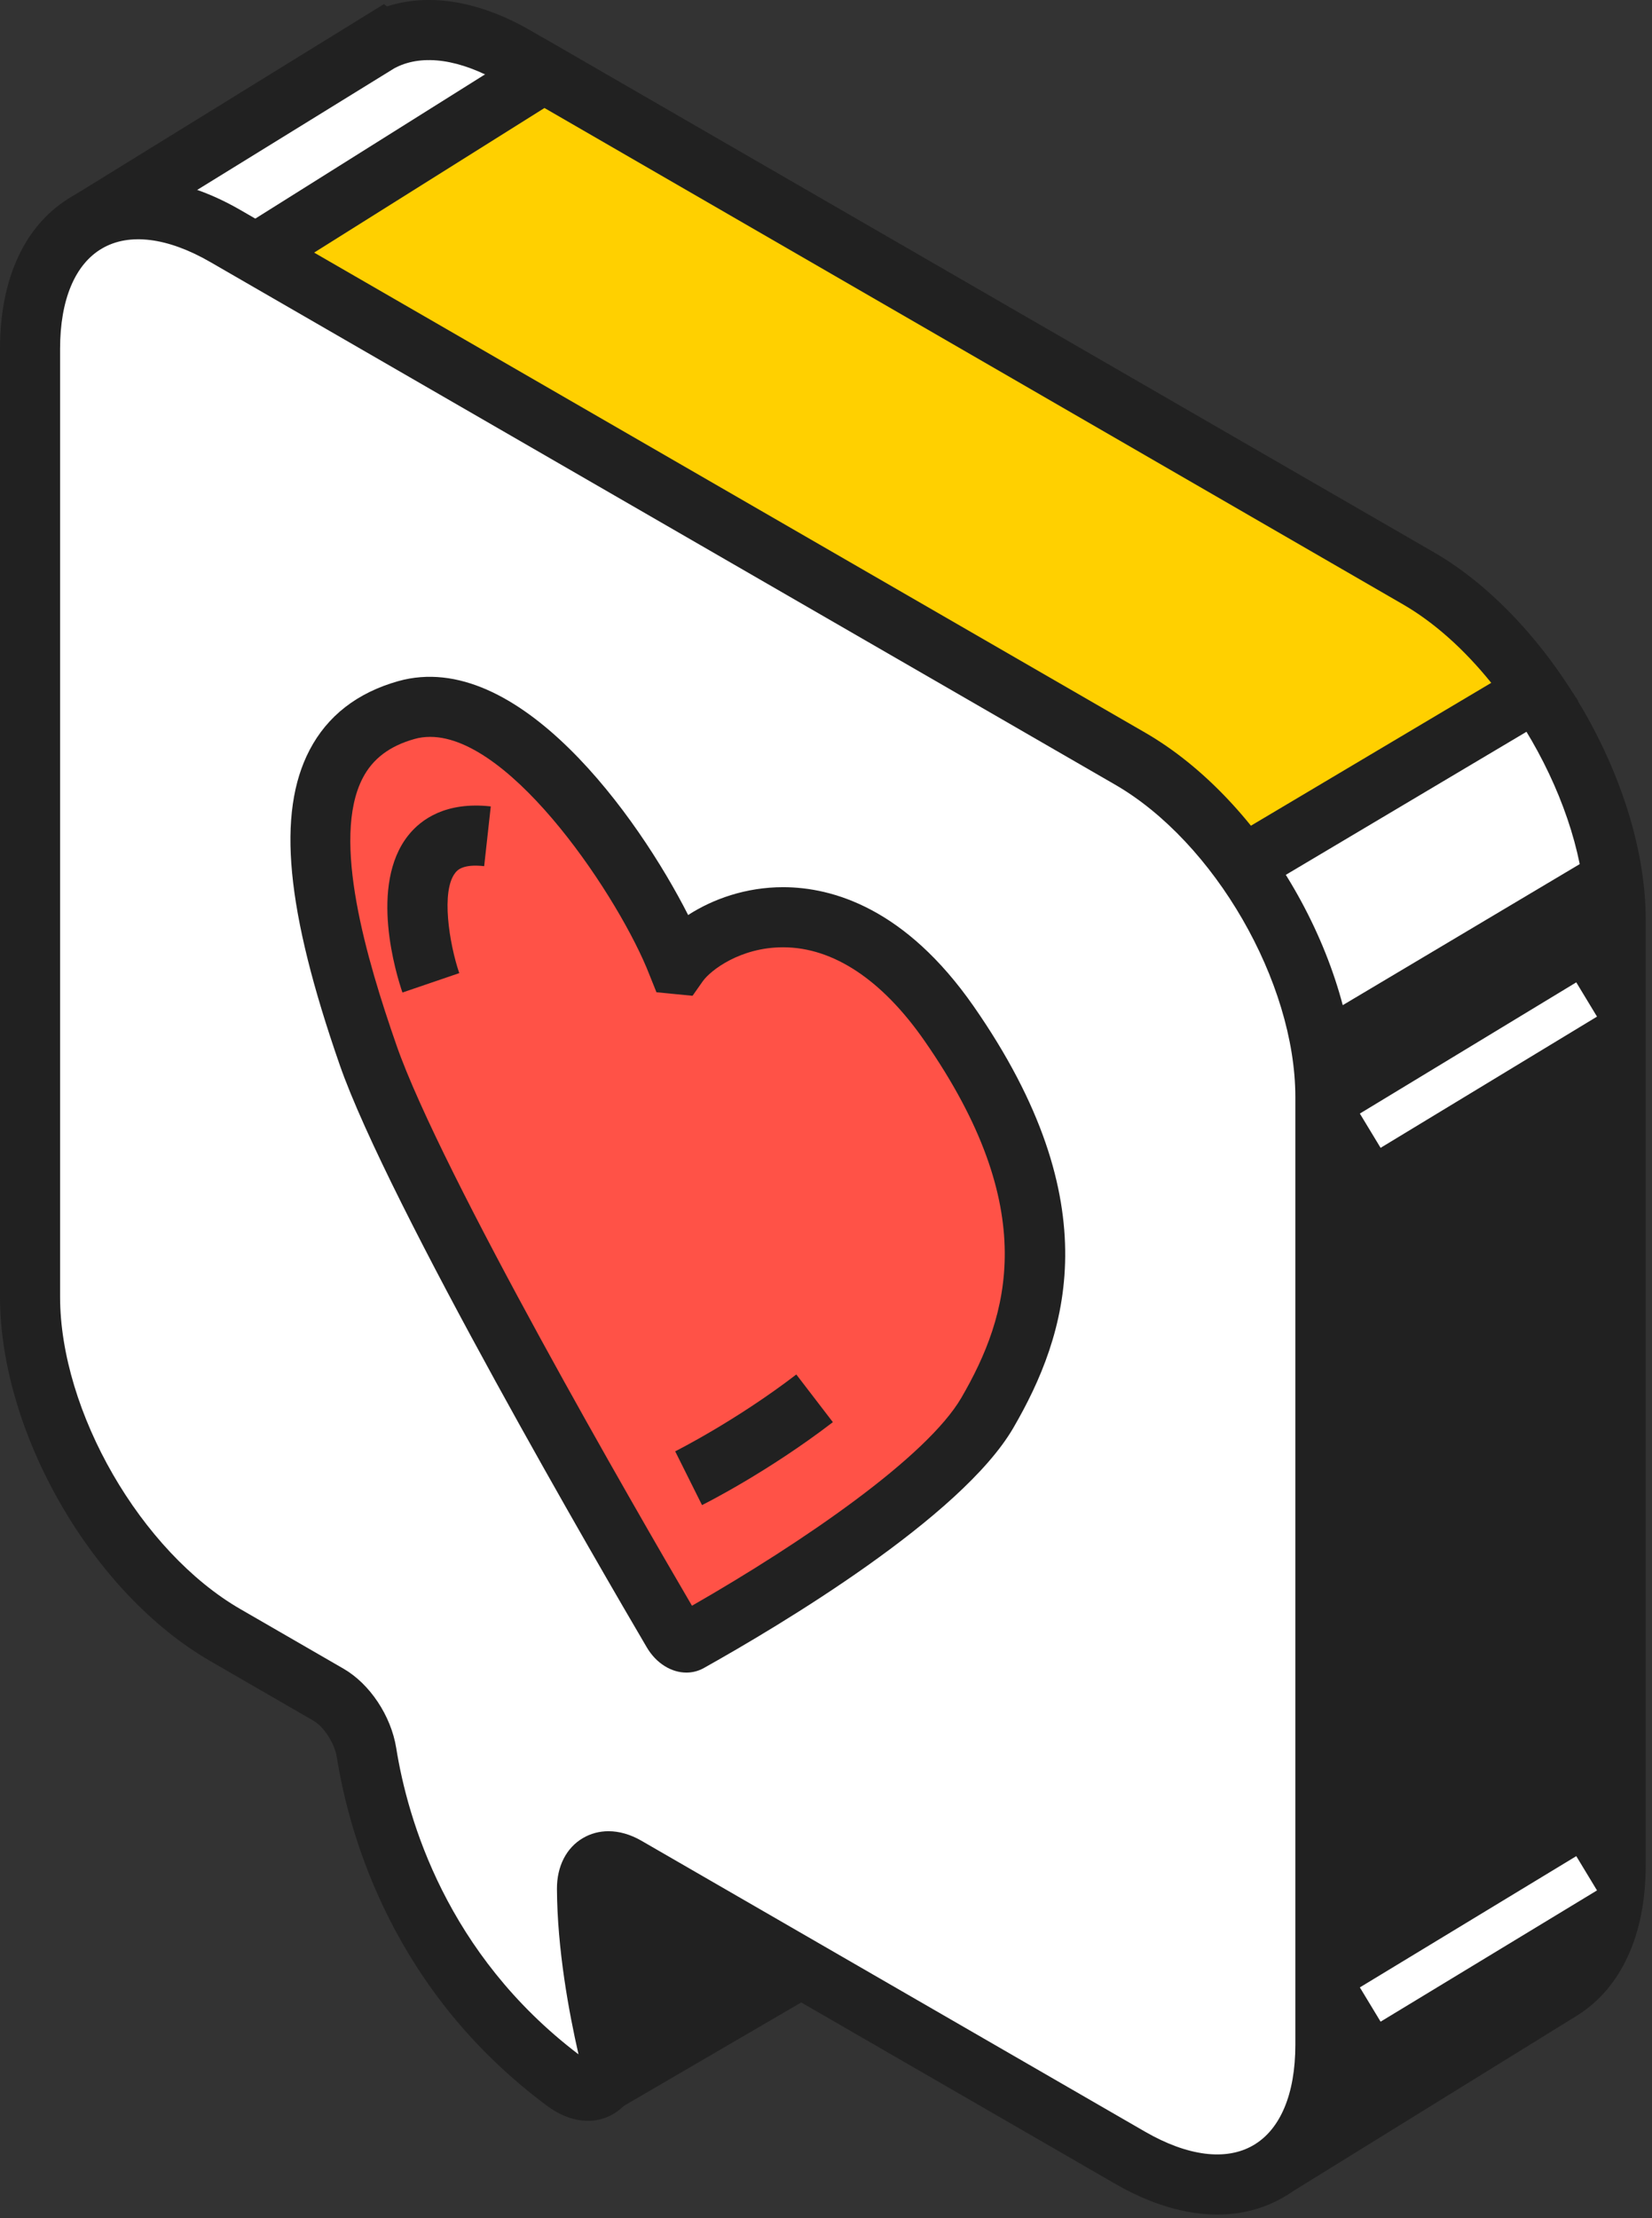 <?xml version="1.0" encoding="UTF-8"?> <svg xmlns="http://www.w3.org/2000/svg" width="38" height="51" viewBox="0 0 38 51" fill="none"><rect x="0" y="0" width="38" height="51" fill="#333333" stroke="none"/><path fill-rule="evenodd" clip-rule="evenodd" d="M32.635 13.295L11.861 1.301C10.676 0.617 9.602 0.531 8.799 0.933L8.794 0.929L2.008 5.115C1.975 5.135 1.96 5.171 1.977 5.205C2.28 5.838 5.098 11.736 5.354 12.824C5.462 13.282 6.346 17.791 7.368 23.042C7.369 23.046 7.369 23.051 7.369 23.056V25.689C7.369 27.165 7.906 28.804 8.763 30.243C8.767 30.25 8.77 30.258 8.772 30.266C9.834 35.743 10.739 40.418 10.762 40.541C10.763 40.546 10.764 40.545 10.766 40.55L13.843 47.816C13.86 47.858 13.91 47.875 13.949 47.852L20.986 43.752C21.017 43.734 21.031 43.696 21.019 43.662L20.496 42.179C20.495 42.175 20.494 42.172 20.493 42.168C20.357 41.459 20.249 40.666 20.206 39.874L29.171 49.849C29.195 49.875 29.235 49.881 29.266 49.862L35.814 45.816C35.849 45.796 35.882 45.774 35.916 45.753C36.688 45.267 37.164 44.282 37.164 42.891V21.14C37.164 18.264 35.126 14.733 32.635 13.295Z" fill="white"></path><path fill-rule="evenodd" clip-rule="evenodd" d="M19.41 37.954L29.341 49.004L35.451 45.228L35.905 45.76L35.54 45.173C36.145 44.793 36.473 43.984 36.473 42.891V21.14C36.473 18.522 34.558 15.203 32.29 13.893L11.516 1.899C10.585 1.362 9.731 1.238 9.109 1.55L9.072 1.569L2.841 5.412C3.76 7.342 5.791 11.663 6.026 12.665C6.121 13.067 6.782 16.419 8.046 22.91L8.06 23.056V25.689C8.06 26.975 8.533 28.506 9.357 29.89L9.422 29.999L9.452 30.145L11.429 40.349L14.206 46.903L20.198 43.411L19.808 42.254C19.662 41.501 19.558 40.675 19.516 39.912L19.41 37.954ZM29.227 50.564C29.018 50.564 28.811 50.478 28.661 50.315L21.158 41.967C21.16 41.975 21.162 41.984 21.164 41.993L21.67 43.433C21.791 43.782 21.649 44.166 21.332 44.349L14.026 48.607L13.668 48.513C13.46 48.443 13.292 48.288 13.207 48.086L10.083 40.664L8.114 30.501C7.187 28.912 6.679 27.208 6.679 25.689V23.115C5.442 16.768 4.771 13.36 4.682 12.982C4.513 12.266 2.839 8.603 1.354 5.504C1.189 5.15 1.313 4.734 1.641 4.529L8.832 0.094L8.902 0.147C9.876 -0.168 11.031 0.024 12.207 0.703L32.981 12.697C35.668 14.249 37.855 18.037 37.855 21.14V42.891C37.855 44.476 37.297 45.7 36.284 46.337C36.238 46.367 36.194 46.395 36.148 46.421L29.629 50.45C29.505 50.526 29.365 50.564 29.227 50.564Z" fill="#212121"></path><path fill-rule="evenodd" clip-rule="evenodd" d="M32.614 13.295L12.509 1.676L2.717 7.821L24.196 19.211L28.576 19.905L35.315 15.901C34.559 14.811 33.626 13.879 32.614 13.295Z" fill="#FFD000"></path><path fill-rule="evenodd" clip-rule="evenodd" d="M24.418 18.548L28.437 19.185L34.302 15.7C33.676 14.924 32.983 14.306 32.269 13.894L12.524 2.483L4.097 7.771L24.418 18.548ZM28.714 20.627L23.872 19.823L1.338 7.872L12.494 0.871L32.959 12.698C34.023 13.312 35.033 14.283 35.882 15.508L36.304 16.117L28.714 20.627Z" fill="#212121"></path><path fill-rule="evenodd" clip-rule="evenodd" d="M30.264 23.481C30.264 23.481 21.85 25.466 21.31 25.669C20.859 25.838 12.618 32.484 9.805 35.595C10.362 38.47 10.747 40.461 10.762 40.541C10.763 40.546 10.764 40.545 10.766 40.55L13.843 47.816C13.86 47.858 13.91 47.875 13.949 47.852L20.986 43.752C21.017 43.734 21.031 43.696 21.019 43.662L20.496 42.179C20.495 42.175 20.494 42.172 20.493 42.168C20.357 41.459 20.249 40.666 20.206 39.874L29.171 49.849C29.195 49.875 29.235 49.881 29.266 49.862L35.814 45.816C35.849 45.796 35.882 45.774 35.916 45.753C36.688 45.267 37.164 44.282 37.164 42.891V21.14C37.164 20.608 37.094 20.054 36.965 19.494L30.264 23.481Z" fill="#212121"></path><path fill-rule="evenodd" clip-rule="evenodd" d="M31.757 26.391L31.28 25.603L36.258 22.586L36.735 23.374L31.757 26.391Z" fill="white"></path><path fill-rule="evenodd" clip-rule="evenodd" d="M31.757 46.482L31.28 45.694L36.258 42.676L36.735 43.464L31.757 46.482Z" fill="white"></path><path fill-rule="evenodd" clip-rule="evenodd" d="M25.994 17.442L5.183 5.426C2.702 3.994 0.691 5.155 0.691 8.02V29.814C0.691 32.679 2.702 36.162 5.183 37.595L7.553 38.963C7.981 39.21 8.346 39.766 8.431 40.299C8.688 41.902 9.621 45.354 12.996 47.863C13.652 48.35 14.177 47.932 13.983 47.09C13.748 46.066 13.509 44.715 13.501 43.43C13.498 42.858 13.909 42.632 14.403 42.918L25.994 49.61C28.475 51.042 30.486 49.881 30.486 47.016V25.222C30.486 22.358 28.475 18.874 25.994 17.442Z" fill="white"></path><path fill-rule="evenodd" clip-rule="evenodd" d="M13.997 42.103C14.242 42.103 14.499 42.176 14.749 42.319L26.34 49.012C27.316 49.575 28.2 49.688 28.825 49.326C29.451 48.965 29.796 48.145 29.796 47.017V25.222C29.796 22.582 27.936 19.36 25.649 18.04L4.838 6.025C3.86 5.46 2.976 5.348 2.352 5.71C1.726 6.071 1.382 6.892 1.382 8.02V29.814C1.382 32.454 3.242 35.676 5.529 36.996L7.899 38.365C8.507 38.715 8.995 39.449 9.114 40.19C9.377 41.836 10.272 44.924 13.307 47.233C13.085 46.262 12.819 44.818 12.811 43.434C12.808 42.911 13.027 42.482 13.413 42.258C13.591 42.155 13.79 42.103 13.997 42.103ZM28.002 50.917C27.266 50.917 26.466 50.68 25.649 50.208L14.202 43.599C14.23 44.85 14.461 46.086 14.656 46.935C14.82 47.65 14.633 48.264 14.154 48.576C13.703 48.872 13.116 48.813 12.585 48.418C9.075 45.809 8.049 42.28 7.749 40.409C7.698 40.083 7.454 39.703 7.208 39.561L4.838 38.192C2.125 36.627 0 32.946 0 29.814V8.02C0 6.377 0.59 5.132 1.662 4.514C2.732 3.895 4.106 4.007 5.529 4.828L26.34 16.844C29.052 18.409 31.177 22.09 31.177 25.222V47.017C31.177 48.659 30.587 49.905 29.516 50.523C29.06 50.786 28.549 50.917 28.002 50.917Z" fill="#212121"></path><path fill-rule="evenodd" clip-rule="evenodd" d="M21.831 23.533C19.21 19.769 16.251 21.236 15.598 22.166C15.592 22.174 15.585 22.17 15.58 22.156C14.927 20.472 11.968 15.587 9.346 16.325C6.598 17.099 7.124 20.397 8.465 24.253C9.552 27.38 14.432 35.754 15.47 37.522C15.579 37.706 15.747 37.807 15.854 37.747C17.105 37.047 21.563 34.458 22.713 32.479C24.054 30.172 24.58 27.481 21.831 23.533Z" fill="#FF5247"></path><path fill-rule="evenodd" clip-rule="evenodd" d="M9.895 16.942C9.772 16.942 9.651 16.957 9.533 16.991C8.964 17.151 8.575 17.444 8.345 17.886C7.612 19.291 8.435 22.064 9.118 24.026C10.141 26.971 14.673 34.794 15.917 36.919C18.465 35.459 21.32 33.502 22.116 32.133C23.209 30.25 23.962 27.805 21.264 23.928C20.288 22.526 19.165 21.782 18.018 21.78C18.018 21.78 18.015 21.78 18.013 21.78C17.031 21.78 16.343 22.308 16.163 22.564L15.93 22.895L15.1 22.814L14.936 22.405C14.275 20.701 11.796 16.942 9.895 16.942ZM15.789 38.456C15.445 38.456 15.093 38.245 14.875 37.871C13.891 36.197 8.925 27.68 7.813 24.48C6.577 20.928 6.364 18.698 7.12 17.247C7.531 16.459 8.217 15.927 9.159 15.661C11.908 14.889 14.679 18.773 15.829 21.038C16.397 20.671 17.156 20.398 18.013 20.398C18.016 20.398 18.018 20.398 18.021 20.398C19.149 20.401 20.824 20.878 22.398 23.139C25.558 27.677 24.545 30.701 23.31 32.828C22.113 34.886 17.933 37.376 16.192 38.35C16.064 38.422 15.927 38.456 15.789 38.456Z" fill="#212121"></path><path fill-rule="evenodd" clip-rule="evenodd" d="M9.257 22.82C9.119 22.417 8.477 20.348 9.395 19.202C9.687 18.837 10.256 18.427 11.289 18.541L11.137 19.915C10.64 19.858 10.514 20.014 10.474 20.066C10.141 20.479 10.331 21.687 10.564 22.374L9.257 22.82Z" fill="#212121"></path><path fill-rule="evenodd" clip-rule="evenodd" d="M15.839 33.985C15.839 33.985 17.275 33.269 18.737 32.148L15.839 33.985Z" fill="white"></path><path fill-rule="evenodd" clip-rule="evenodd" d="M16.148 34.605L15.531 33.369C15.545 33.362 16.93 32.666 18.317 31.602L19.158 32.698C17.66 33.847 16.209 34.575 16.148 34.605Z" fill="#212121"></path></svg> 